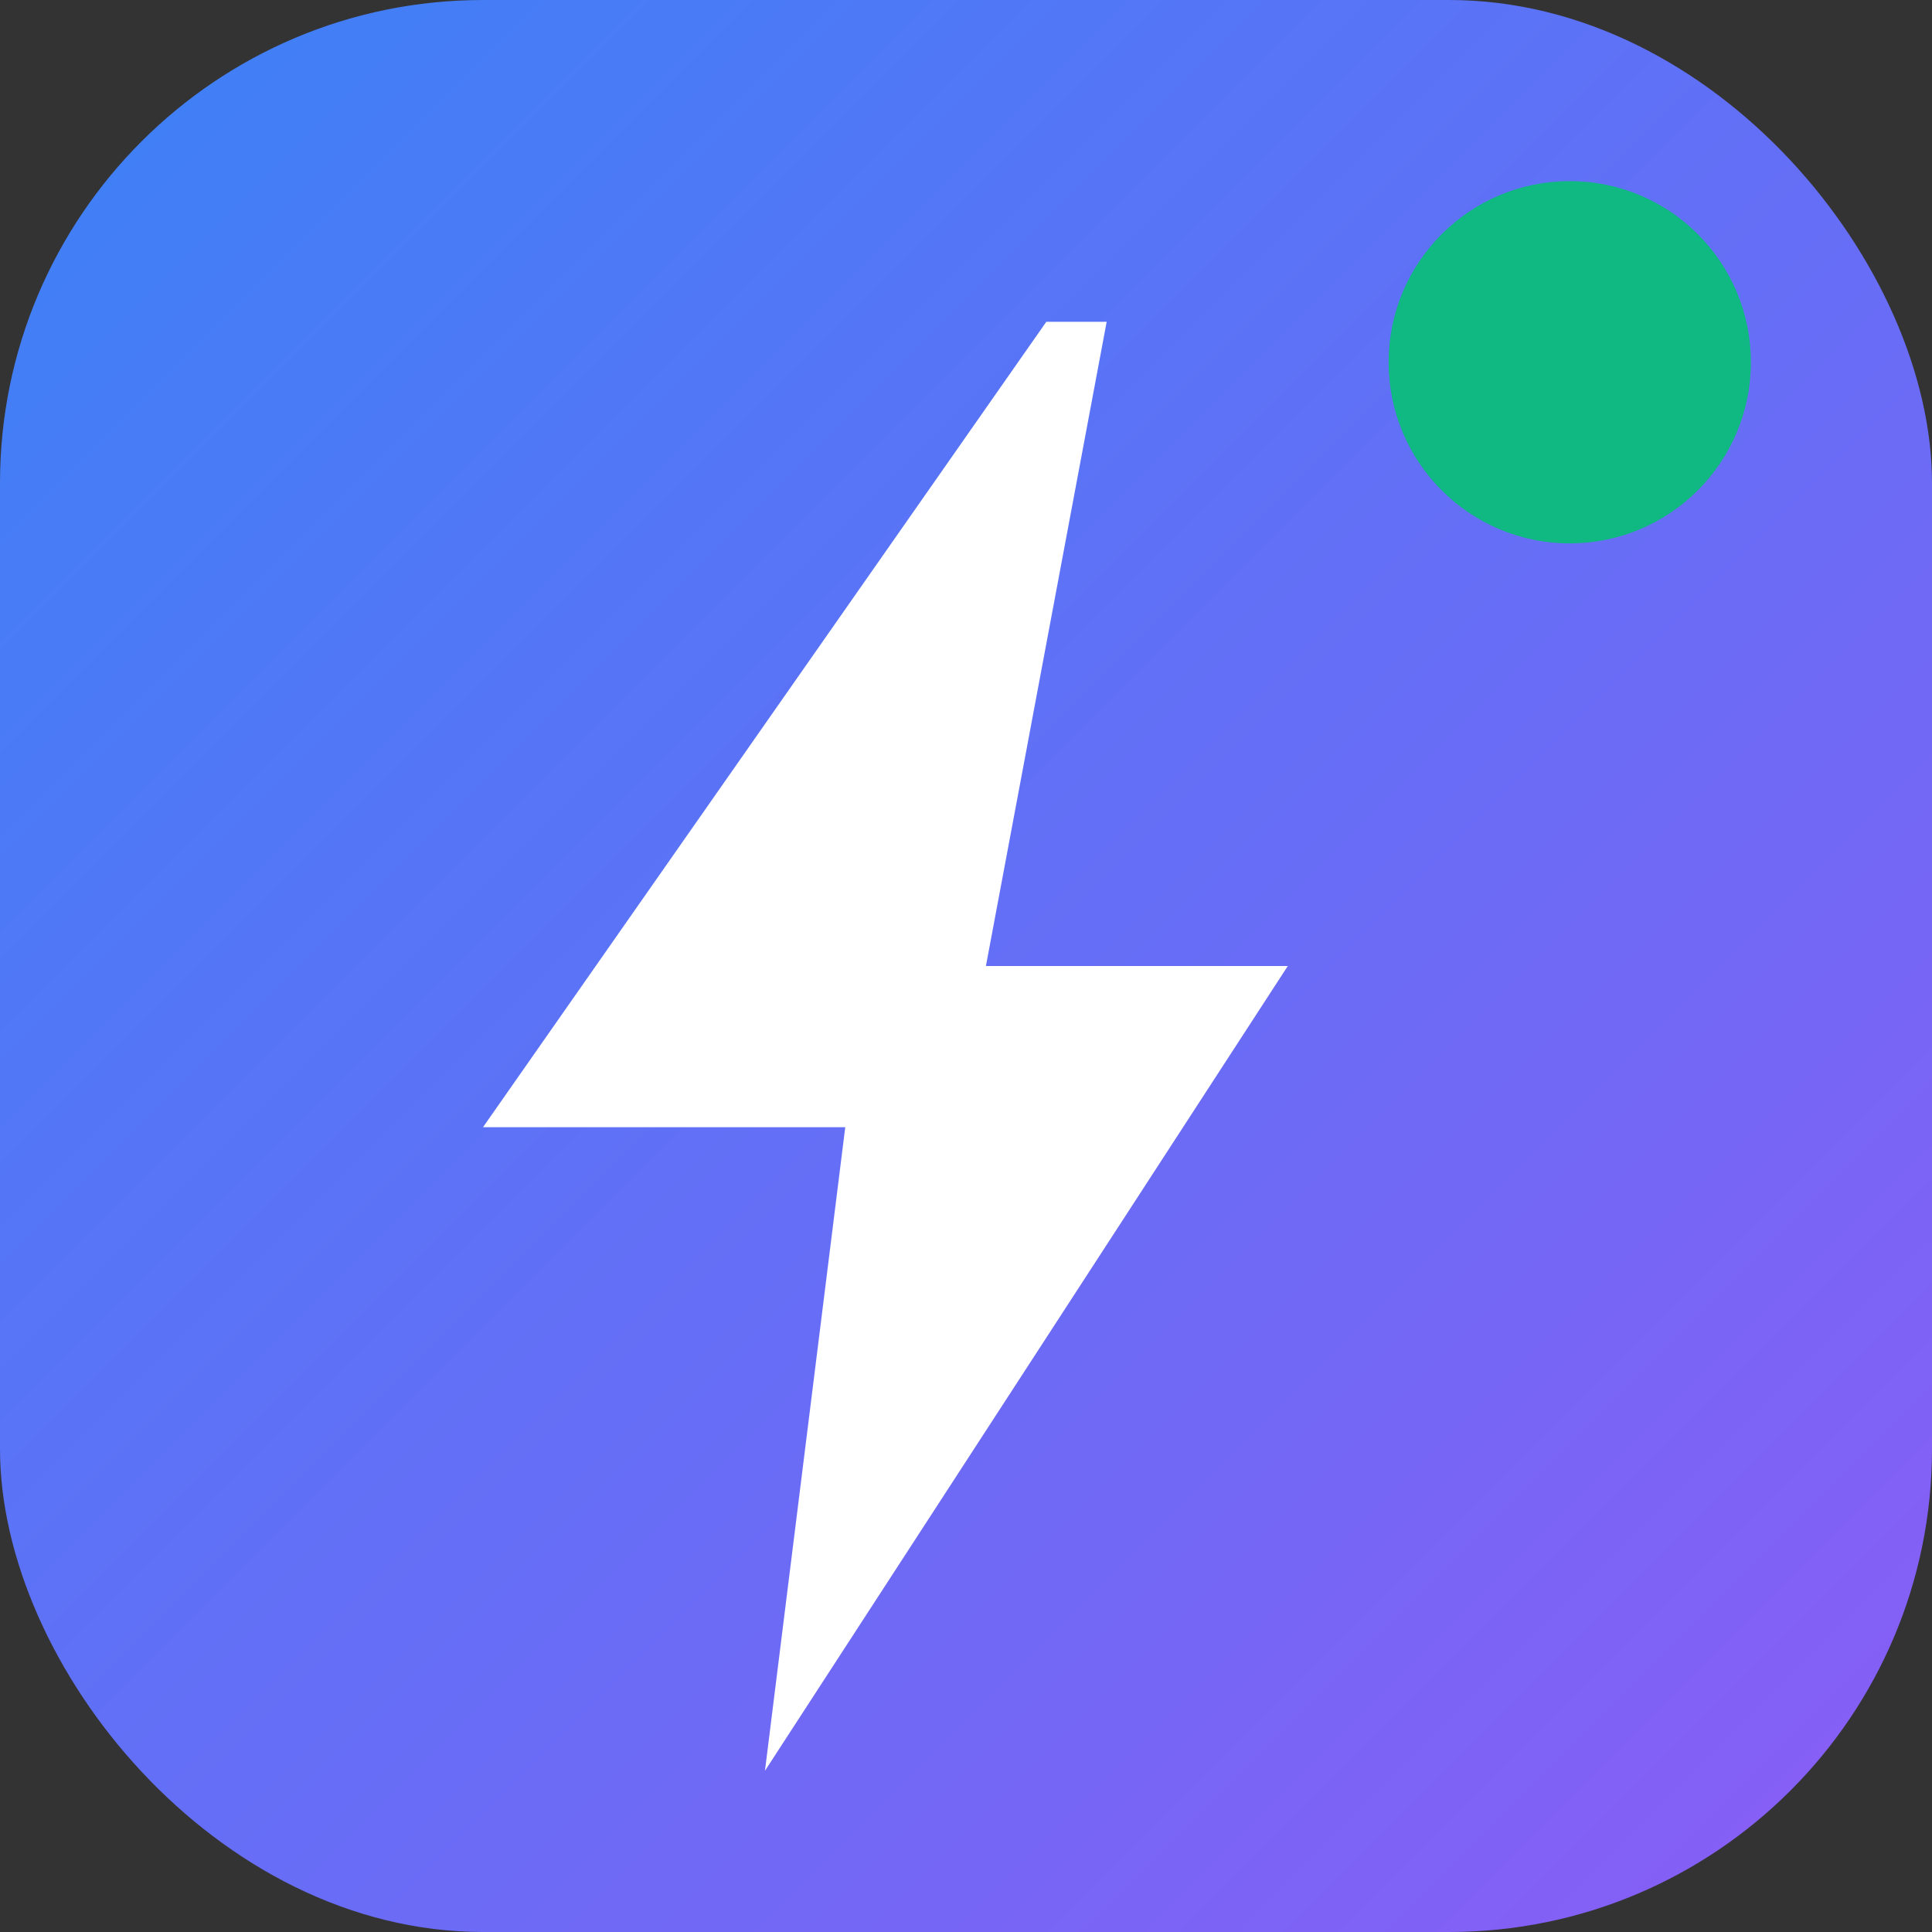 <svg width="32" height="32" viewBox="0 0 32 32" fill="none" xmlns="http://www.w3.org/2000/svg">
  <rect x="0" y="0" width="32" height="32" fill="#333333" stroke="none"/>
  <defs>
    <linearGradient id="faviconGradient" x1="0%" y1="0%" x2="100%" y2="100%">
      <stop offset="0%" style="stop-color:#3B82F6;stop-opacity:1" />
      <stop offset="100%" style="stop-color:#8B5CF6;stop-opacity:1" />
    </linearGradient>
  </defs>
  
  <!-- Background rounded rectangle -->
  <rect width="32" height="32" rx="8" fill="url(#faviconGradient)"/>
  
  <!-- Lightning bolt icon -->
  <path d="M17.33 5.33L8 18.67h6L12.67 29.33L21.33 16H16.33l2-10.67z" fill="white"/>
  
  <!-- Status indicator dot -->
  <circle cx="26" cy="6" r="3" fill="#10B981"/>
</svg>